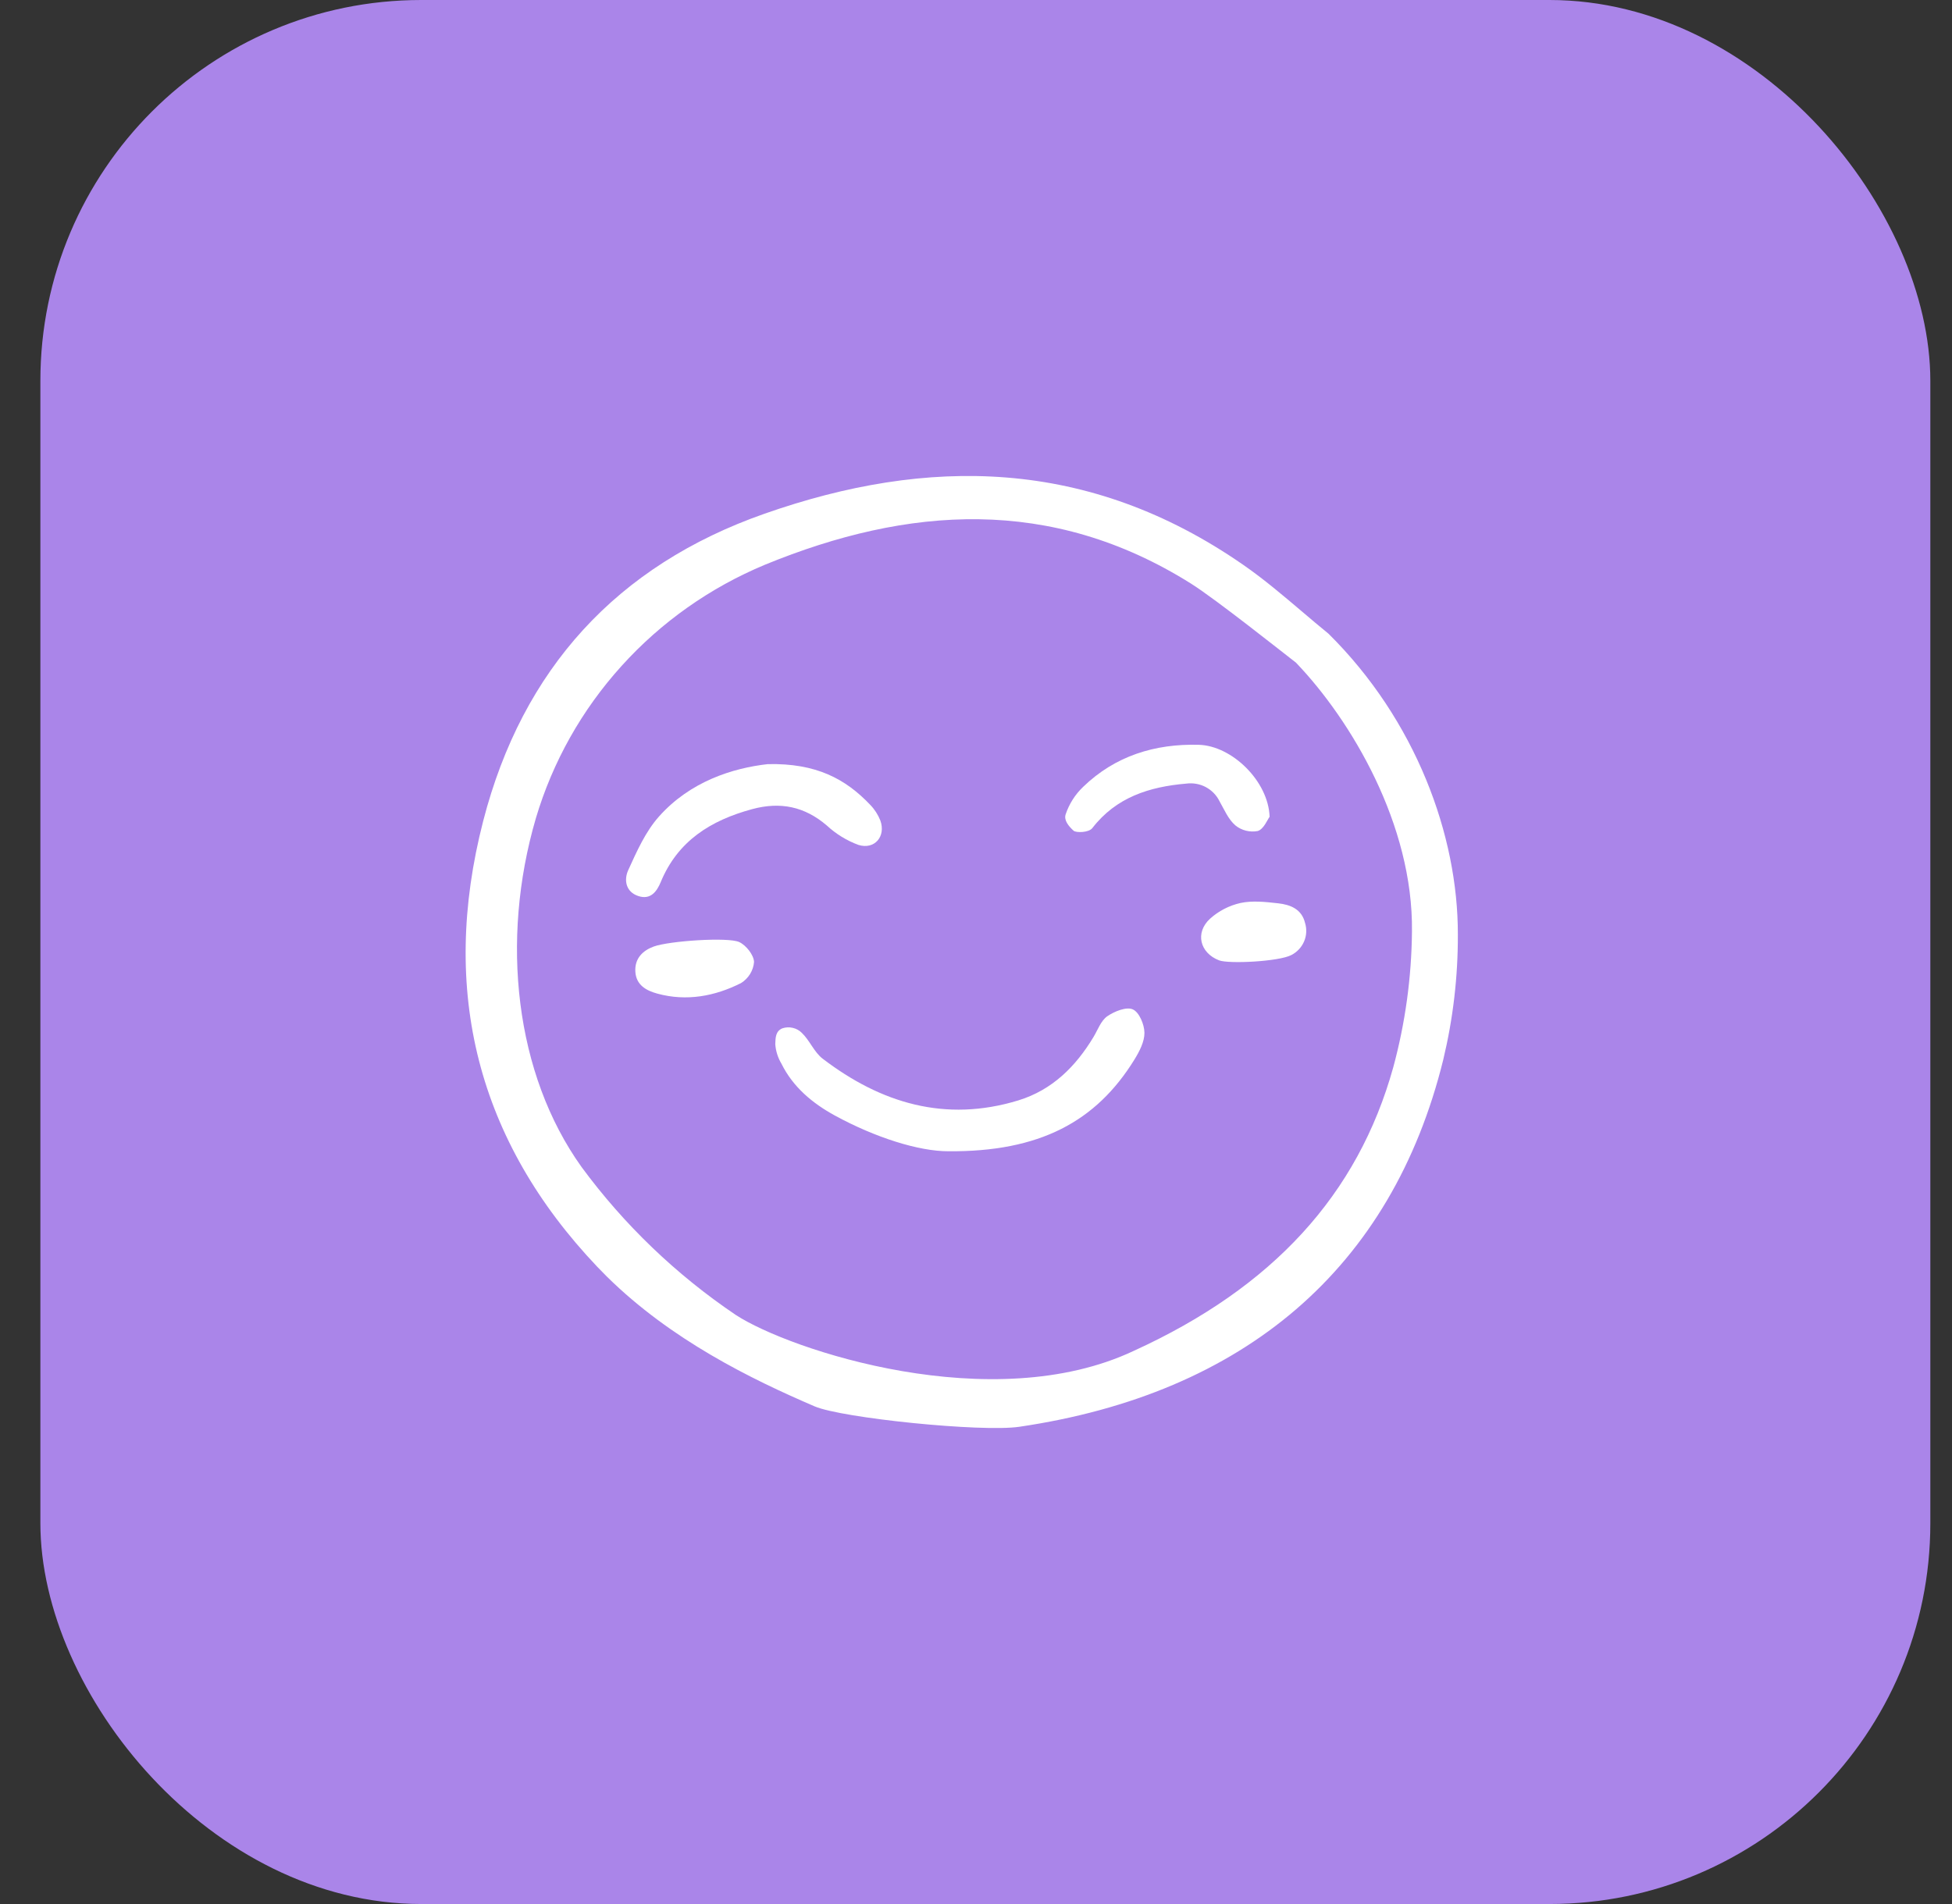 <?xml version="1.0" encoding="UTF-8"?> <svg xmlns="http://www.w3.org/2000/svg" width="41" height="40" viewBox="0 0 41 40" fill="none"><rect x="0" y="0" width="41" height="40" fill="#333333" stroke="none"/><rect x="0.848" width="39.697" height="40" rx="8" fill="#AA85E9"></rect><path d="M19.919 24.186C19.297 24.186 18.388 23.9 17.535 23.435C17.064 23.177 16.657 22.838 16.414 22.347C16.339 22.221 16.294 22.08 16.284 21.935C16.288 21.794 16.293 21.663 16.431 21.604C16.501 21.58 16.577 21.576 16.649 21.593C16.722 21.609 16.788 21.645 16.84 21.697C17.008 21.857 17.099 22.103 17.279 22.241C18.503 23.176 19.856 23.585 21.387 23.118C22.1 22.9 22.595 22.406 22.969 21.784C23.059 21.634 23.124 21.443 23.257 21.35C23.406 21.247 23.659 21.145 23.793 21.205C23.928 21.264 24.036 21.523 24.038 21.696C24.04 21.883 23.933 22.088 23.828 22.259C23.021 23.567 21.831 24.201 19.919 24.186Z" fill="white"></path><path d="M16.126 16.053C17.144 16.03 17.762 16.364 18.279 16.909C18.371 17.004 18.443 17.116 18.491 17.238C18.611 17.57 18.371 17.856 18.03 17.75C17.784 17.659 17.558 17.52 17.366 17.342C16.901 16.944 16.394 16.838 15.8 16.998C14.927 17.234 14.234 17.668 13.878 18.531C13.797 18.727 13.666 18.909 13.41 18.825C13.136 18.736 13.105 18.479 13.195 18.281C13.374 17.888 13.557 17.473 13.84 17.155C14.497 16.415 15.395 16.135 16.126 16.053Z" fill="white"></path><path d="M26.667 17.159C26.621 17.219 26.545 17.418 26.418 17.458C26.336 17.474 26.251 17.471 26.17 17.451C26.088 17.43 26.013 17.393 25.948 17.34C25.799 17.212 25.715 17.008 25.614 16.831C25.552 16.705 25.451 16.602 25.326 16.535C25.202 16.469 25.059 16.444 24.918 16.462C24.142 16.528 23.445 16.748 22.944 17.396C22.868 17.495 22.6 17.497 22.55 17.452C22.443 17.355 22.344 17.232 22.382 17.111C22.456 16.89 22.582 16.691 22.751 16.53C23.422 15.881 24.256 15.622 25.179 15.647C25.876 15.666 26.641 16.41 26.667 17.159Z" fill="white"></path><path d="M15.527 19.791C15.672 19.859 15.832 20.061 15.838 20.209C15.831 20.299 15.802 20.385 15.755 20.462C15.707 20.539 15.643 20.604 15.566 20.652C15.015 20.93 14.421 21.041 13.81 20.875C13.582 20.813 13.362 20.7 13.345 20.413C13.328 20.134 13.503 19.968 13.731 19.885C14.058 19.766 15.295 19.683 15.527 19.791Z" fill="white"></path><path d="M25.605 20.175C25.2 20.018 25.098 19.594 25.414 19.302C25.595 19.138 25.817 19.024 26.056 18.97C26.308 18.916 26.585 18.948 26.848 18.977C27.104 19.006 27.341 19.099 27.411 19.388C27.451 19.516 27.444 19.653 27.392 19.776C27.34 19.899 27.245 20.001 27.125 20.063C26.862 20.202 25.808 20.253 25.605 20.175Z" fill="white"></path><path d="M10.149 17.248C9.228 20.82 10.034 23.971 12.547 26.615C12.613 26.684 12.68 26.752 12.746 26.818C14.096 28.15 15.778 28.973 17.11 29.545C17.682 29.791 20.616 30.091 21.41 29.974C26.128 29.279 29.233 26.653 30.315 22.259C30.521 21.399 30.624 20.517 30.621 19.633C30.626 17.549 29.737 15.127 27.904 13.313C27.715 13.159 27.527 13 27.345 12.845C26.951 12.511 26.543 12.164 26.117 11.869C22.859 9.606 19.474 9.593 16.056 10.793C12.961 11.879 10.974 14.051 10.149 17.248ZM16.069 11.863C19.068 10.633 22.077 10.416 25.012 12.258C25.548 12.595 26.979 13.736 27.204 13.908L27.218 13.918L27.23 13.931C28.375 15.129 29.686 17.32 29.657 19.572C29.648 20.535 29.516 21.493 29.264 22.423C28.519 25.097 26.736 27.046 23.816 28.378C20.846 29.781 16.588 28.363 15.455 27.625C14.203 26.78 13.107 25.729 12.216 24.518C10.818 22.565 10.504 19.757 11.255 17.191C11.607 16.006 12.221 14.913 13.054 13.992C13.886 13.07 14.916 12.343 16.069 11.863Z" fill="white"></path></svg> 